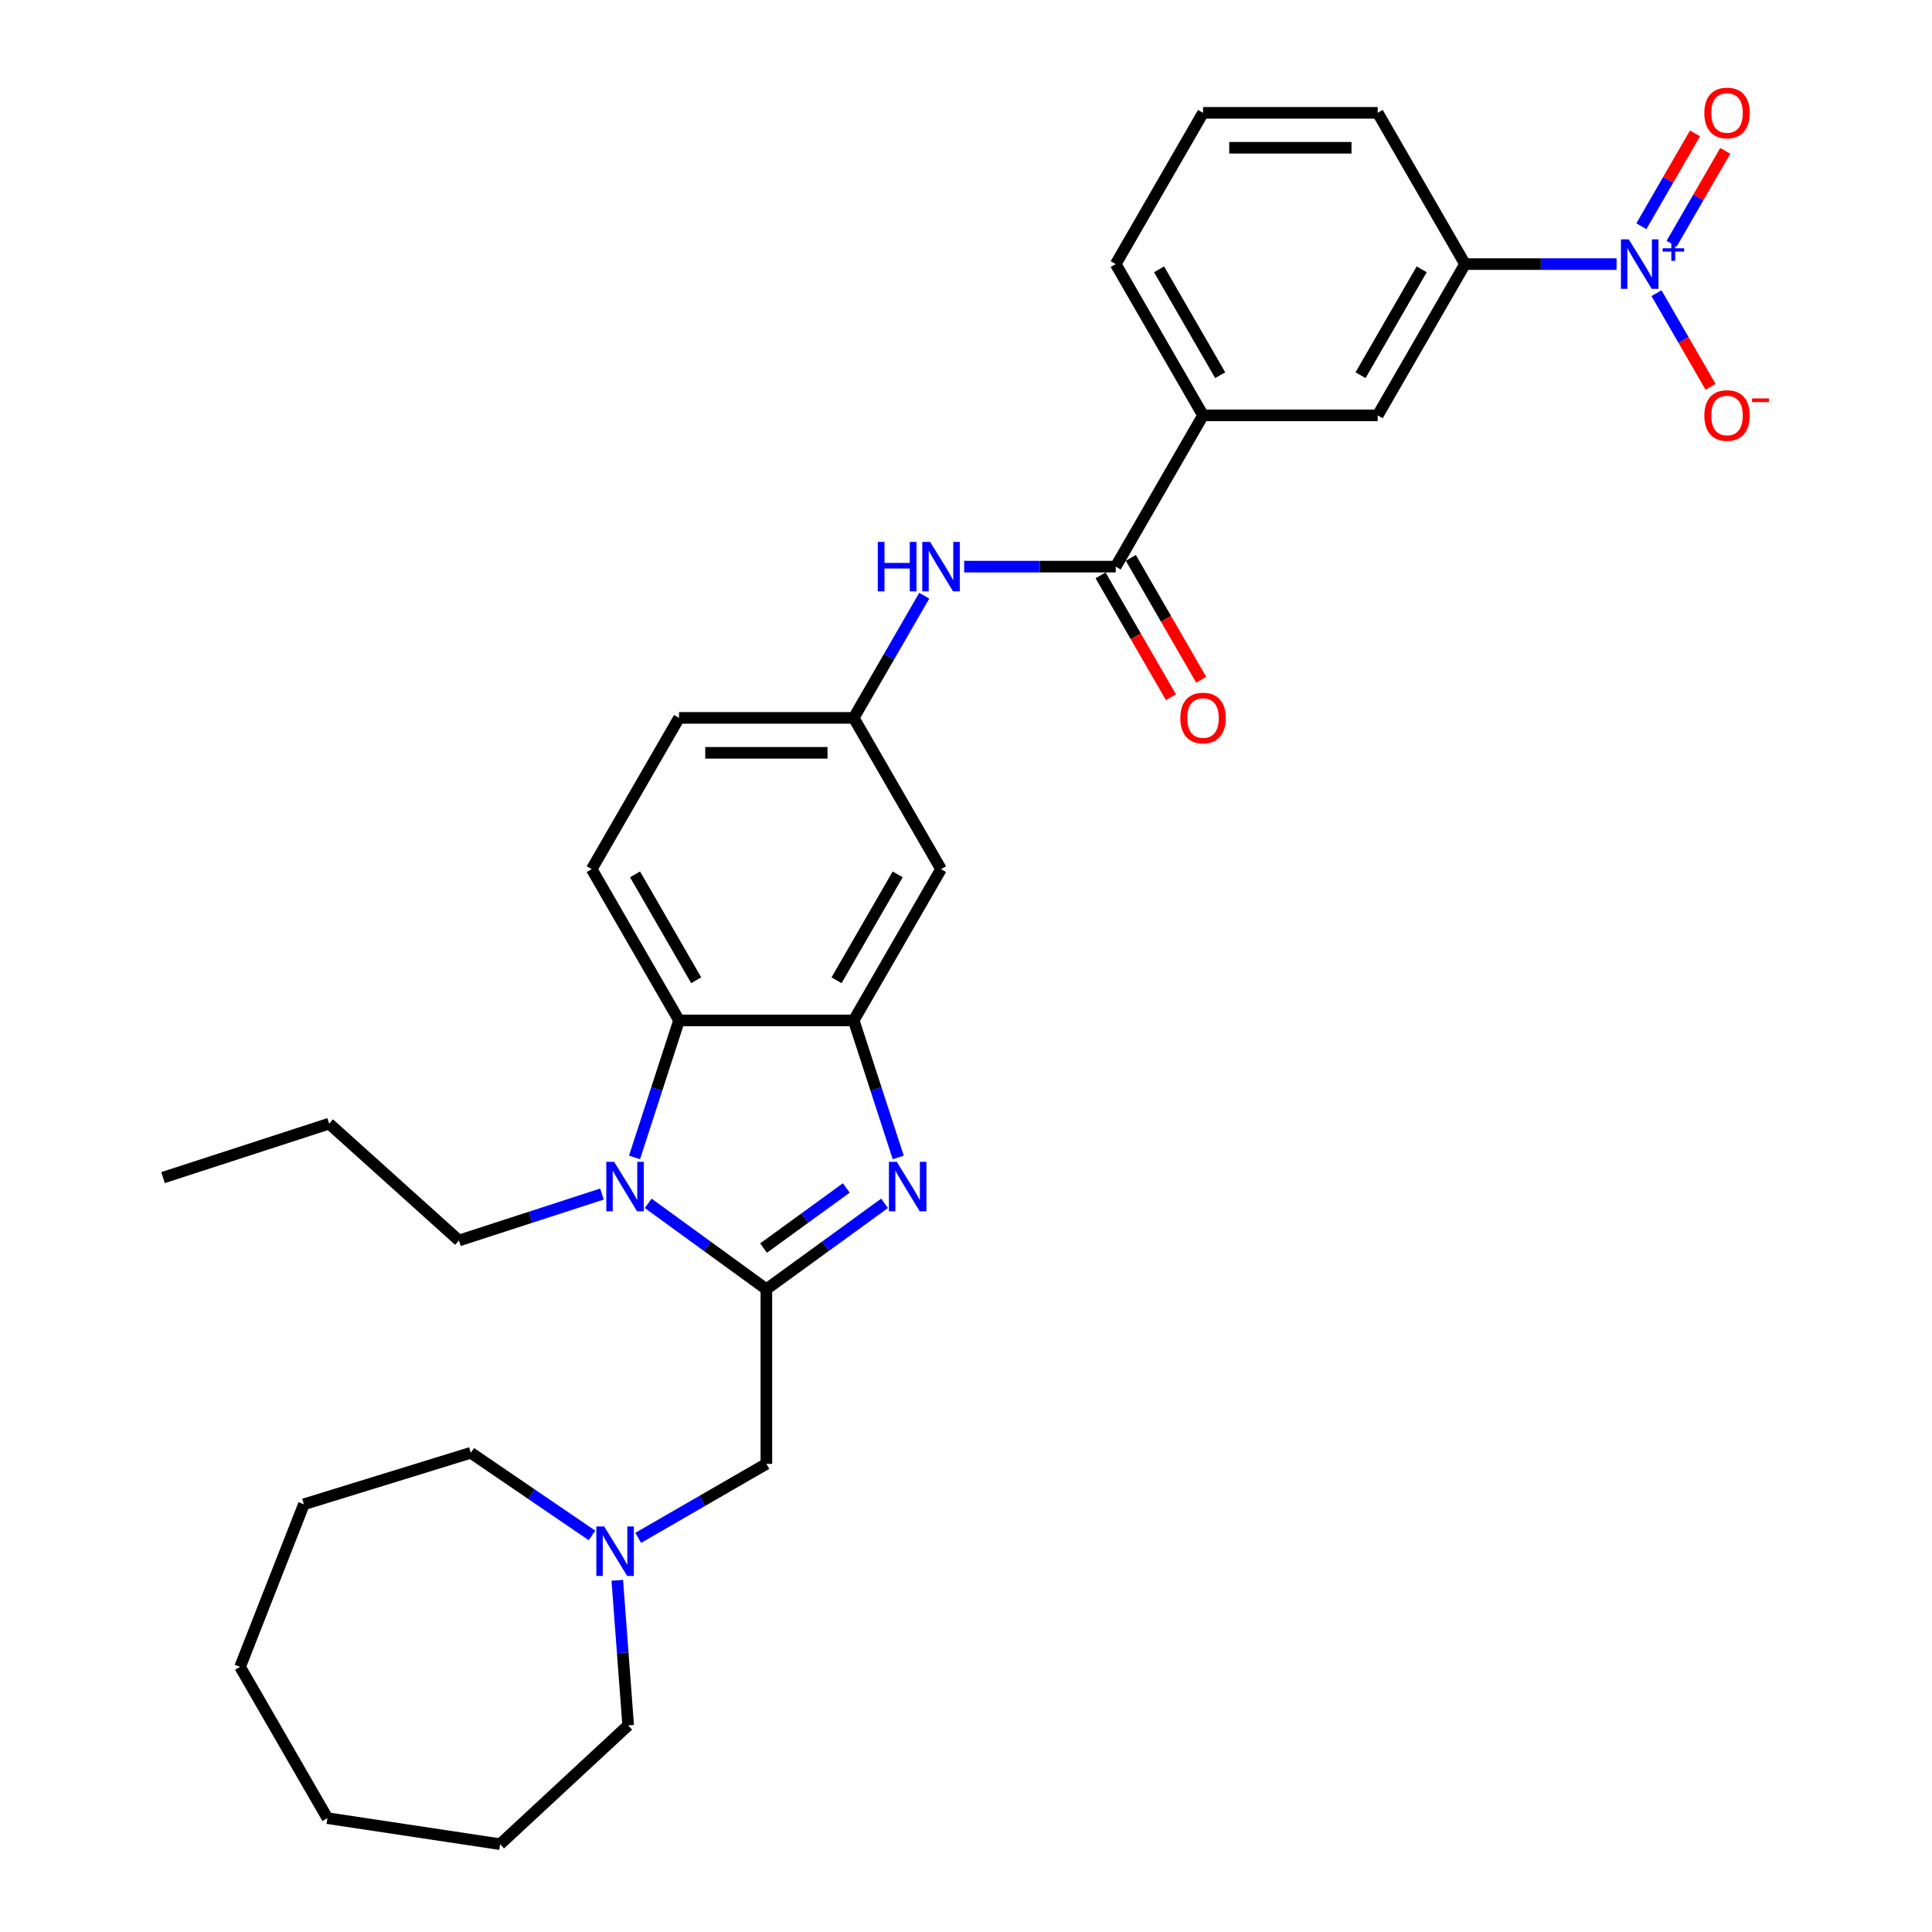 <?xml version='1.0' encoding='iso-8859-1'?>
<svg version='1.1' baseProfile='full'
              xmlns='http://www.w3.org/2000/svg'
                      xmlns:rdkit='http://www.rdkit.org/xml'
                      xmlns:xlink='http://www.w3.org/1999/xlink'
                  xml:space='preserve'
width='1000px' height='1000px' viewBox='0 0 1000 1000'>
<!-- END OF HEADER -->
<rect style='opacity:1.0;fill:#FFFFFF;stroke:none' width='1000' height='1000' x='0' y='0'> </rect>
<path class='bond-0' d='M 396.674,667.289 L 427.259,645.068' style='fill:none;fill-rule:evenodd;stroke:#000000;stroke-width:6px;stroke-linecap:butt;stroke-linejoin:miter;stroke-opacity:1' />
<path class='bond-0' d='M 427.259,645.068 L 457.844,622.846' style='fill:none;fill-rule:evenodd;stroke:#0000FF;stroke-width:6px;stroke-linecap:butt;stroke-linejoin:miter;stroke-opacity:1' />
<path class='bond-0' d='M 395.221,645.995 L 416.631,630.44' style='fill:none;fill-rule:evenodd;stroke:#000000;stroke-width:6px;stroke-linecap:butt;stroke-linejoin:miter;stroke-opacity:1' />
<path class='bond-0' d='M 416.631,630.44 L 438.041,614.885' style='fill:none;fill-rule:evenodd;stroke:#0000FF;stroke-width:6px;stroke-linecap:butt;stroke-linejoin:miter;stroke-opacity:1' />
<path class='bond-1' d='M 396.674,667.289 L 366.088,645.068' style='fill:none;fill-rule:evenodd;stroke:#000000;stroke-width:6px;stroke-linecap:butt;stroke-linejoin:miter;stroke-opacity:1' />
<path class='bond-1' d='M 366.088,645.068 L 335.503,622.846' style='fill:none;fill-rule:evenodd;stroke:#0000FF;stroke-width:6px;stroke-linecap:butt;stroke-linejoin:miter;stroke-opacity:1' />
<path class='bond-8' d='M 396.674,667.289 L 396.674,757.696' style='fill:none;fill-rule:evenodd;stroke:#000000;stroke-width:6px;stroke-linecap:butt;stroke-linejoin:miter;stroke-opacity:1' />
<path class='bond-2' d='M 464.92,599.088 L 453.399,563.628' style='fill:none;fill-rule:evenodd;stroke:#0000FF;stroke-width:6px;stroke-linecap:butt;stroke-linejoin:miter;stroke-opacity:1' />
<path class='bond-2' d='M 453.399,563.628 L 441.877,528.168' style='fill:none;fill-rule:evenodd;stroke:#000000;stroke-width:6px;stroke-linecap:butt;stroke-linejoin:miter;stroke-opacity:1' />
<path class='bond-4' d='M 328.427,599.088 L 339.949,563.628' style='fill:none;fill-rule:evenodd;stroke:#0000FF;stroke-width:6px;stroke-linecap:butt;stroke-linejoin:miter;stroke-opacity:1' />
<path class='bond-4' d='M 339.949,563.628 L 351.47,528.168' style='fill:none;fill-rule:evenodd;stroke:#000000;stroke-width:6px;stroke-linecap:butt;stroke-linejoin:miter;stroke-opacity:1' />
<path class='bond-19' d='M 311.563,618.039 L 274.557,630.063' style='fill:none;fill-rule:evenodd;stroke:#0000FF;stroke-width:6px;stroke-linecap:butt;stroke-linejoin:miter;stroke-opacity:1' />
<path class='bond-19' d='M 274.557,630.063 L 237.551,642.087' style='fill:none;fill-rule:evenodd;stroke:#000000;stroke-width:6px;stroke-linecap:butt;stroke-linejoin:miter;stroke-opacity:1' />
<path class='bond-9' d='M 441.877,528.168 L 487.08,449.873' style='fill:none;fill-rule:evenodd;stroke:#000000;stroke-width:6px;stroke-linecap:butt;stroke-linejoin:miter;stroke-opacity:1' />
<path class='bond-9' d='M 432.999,507.383 L 464.641,452.577' style='fill:none;fill-rule:evenodd;stroke:#000000;stroke-width:6px;stroke-linecap:butt;stroke-linejoin:miter;stroke-opacity:1' />
<path class='bond-31' d='M 441.877,528.168 L 351.47,528.168' style='fill:none;fill-rule:evenodd;stroke:#000000;stroke-width:6px;stroke-linecap:butt;stroke-linejoin:miter;stroke-opacity:1' />
<path class='bond-3' d='M 836.737,136.695 L 797.519,136.695' style='fill:none;fill-rule:evenodd;stroke:#0000FF;stroke-width:6px;stroke-linecap:butt;stroke-linejoin:miter;stroke-opacity:1' />
<path class='bond-3' d='M 797.519,136.695 L 758.3,136.695' style='fill:none;fill-rule:evenodd;stroke:#000000;stroke-width:6px;stroke-linecap:butt;stroke-linejoin:miter;stroke-opacity:1' />
<path class='bond-14' d='M 857.403,151.757 L 871.392,175.988' style='fill:none;fill-rule:evenodd;stroke:#0000FF;stroke-width:6px;stroke-linecap:butt;stroke-linejoin:miter;stroke-opacity:1' />
<path class='bond-14' d='M 871.392,175.988 L 885.382,200.218' style='fill:none;fill-rule:evenodd;stroke:#FF0000;stroke-width:6px;stroke-linecap:butt;stroke-linejoin:miter;stroke-opacity:1' />
<path class='bond-16' d='M 865.232,126.154 L 879.107,102.122' style='fill:none;fill-rule:evenodd;stroke:#0000FF;stroke-width:6px;stroke-linecap:butt;stroke-linejoin:miter;stroke-opacity:1' />
<path class='bond-16' d='M 879.107,102.122 L 892.982,78.091' style='fill:none;fill-rule:evenodd;stroke:#FF0000;stroke-width:6px;stroke-linecap:butt;stroke-linejoin:miter;stroke-opacity:1' />
<path class='bond-16' d='M 849.574,117.113 L 863.448,93.082' style='fill:none;fill-rule:evenodd;stroke:#0000FF;stroke-width:6px;stroke-linecap:butt;stroke-linejoin:miter;stroke-opacity:1' />
<path class='bond-16' d='M 863.448,93.082 L 877.323,69.05' style='fill:none;fill-rule:evenodd;stroke:#FF0000;stroke-width:6px;stroke-linecap:butt;stroke-linejoin:miter;stroke-opacity:1' />
<path class='bond-13' d='M 351.47,528.168 L 306.267,449.873' style='fill:none;fill-rule:evenodd;stroke:#000000;stroke-width:6px;stroke-linecap:butt;stroke-linejoin:miter;stroke-opacity:1' />
<path class='bond-13' d='M 360.349,507.383 L 328.706,452.577' style='fill:none;fill-rule:evenodd;stroke:#000000;stroke-width:6px;stroke-linecap:butt;stroke-linejoin:miter;stroke-opacity:1' />
<path class='bond-5' d='M 577.487,293.284 L 538.269,293.284' style='fill:none;fill-rule:evenodd;stroke:#000000;stroke-width:6px;stroke-linecap:butt;stroke-linejoin:miter;stroke-opacity:1' />
<path class='bond-5' d='M 538.269,293.284 L 499.05,293.284' style='fill:none;fill-rule:evenodd;stroke:#0000FF;stroke-width:6px;stroke-linecap:butt;stroke-linejoin:miter;stroke-opacity:1' />
<path class='bond-10' d='M 577.487,293.284 L 622.69,214.99' style='fill:none;fill-rule:evenodd;stroke:#000000;stroke-width:6px;stroke-linecap:butt;stroke-linejoin:miter;stroke-opacity:1' />
<path class='bond-17' d='M 569.658,297.805 L 587.869,329.349' style='fill:none;fill-rule:evenodd;stroke:#000000;stroke-width:6px;stroke-linecap:butt;stroke-linejoin:miter;stroke-opacity:1' />
<path class='bond-17' d='M 587.869,329.349 L 606.081,360.893' style='fill:none;fill-rule:evenodd;stroke:#FF0000;stroke-width:6px;stroke-linecap:butt;stroke-linejoin:miter;stroke-opacity:1' />
<path class='bond-17' d='M 585.316,288.764 L 603.528,320.308' style='fill:none;fill-rule:evenodd;stroke:#000000;stroke-width:6px;stroke-linecap:butt;stroke-linejoin:miter;stroke-opacity:1' />
<path class='bond-17' d='M 603.528,320.308 L 621.74,351.852' style='fill:none;fill-rule:evenodd;stroke:#FF0000;stroke-width:6px;stroke-linecap:butt;stroke-linejoin:miter;stroke-opacity:1' />
<path class='bond-6' d='M 758.3,136.695 L 713.097,214.99' style='fill:none;fill-rule:evenodd;stroke:#000000;stroke-width:6px;stroke-linecap:butt;stroke-linejoin:miter;stroke-opacity:1' />
<path class='bond-6' d='M 735.861,139.399 L 704.219,194.205' style='fill:none;fill-rule:evenodd;stroke:#000000;stroke-width:6px;stroke-linecap:butt;stroke-linejoin:miter;stroke-opacity:1' />
<path class='bond-34' d='M 758.3,136.695 L 713.097,58.401' style='fill:none;fill-rule:evenodd;stroke:#000000;stroke-width:6px;stroke-linecap:butt;stroke-linejoin:miter;stroke-opacity:1' />
<path class='bond-7' d='M 478.384,308.346 L 460.131,339.962' style='fill:none;fill-rule:evenodd;stroke:#0000FF;stroke-width:6px;stroke-linecap:butt;stroke-linejoin:miter;stroke-opacity:1' />
<path class='bond-7' d='M 460.131,339.962 L 441.877,371.579' style='fill:none;fill-rule:evenodd;stroke:#000000;stroke-width:6px;stroke-linecap:butt;stroke-linejoin:miter;stroke-opacity:1' />
<path class='bond-11' d='M 396.674,757.696 L 363.511,776.842' style='fill:none;fill-rule:evenodd;stroke:#000000;stroke-width:6px;stroke-linecap:butt;stroke-linejoin:miter;stroke-opacity:1' />
<path class='bond-11' d='M 363.511,776.842 L 330.349,795.989' style='fill:none;fill-rule:evenodd;stroke:#0000FF;stroke-width:6px;stroke-linecap:butt;stroke-linejoin:miter;stroke-opacity:1' />
<path class='bond-15' d='M 487.08,449.873 L 441.877,371.579' style='fill:none;fill-rule:evenodd;stroke:#000000;stroke-width:6px;stroke-linecap:butt;stroke-linejoin:miter;stroke-opacity:1' />
<path class='bond-12' d='M 622.69,214.99 L 713.097,214.99' style='fill:none;fill-rule:evenodd;stroke:#000000;stroke-width:6px;stroke-linecap:butt;stroke-linejoin:miter;stroke-opacity:1' />
<path class='bond-23' d='M 622.69,214.99 L 577.487,136.695' style='fill:none;fill-rule:evenodd;stroke:#000000;stroke-width:6px;stroke-linecap:butt;stroke-linejoin:miter;stroke-opacity:1' />
<path class='bond-23' d='M 631.569,194.205 L 599.926,139.399' style='fill:none;fill-rule:evenodd;stroke:#000000;stroke-width:6px;stroke-linecap:butt;stroke-linejoin:miter;stroke-opacity:1' />
<path class='bond-21' d='M 319.508,817.961 L 322.322,855.507' style='fill:none;fill-rule:evenodd;stroke:#0000FF;stroke-width:6px;stroke-linecap:butt;stroke-linejoin:miter;stroke-opacity:1' />
<path class='bond-21' d='M 322.322,855.507 L 325.135,893.053' style='fill:none;fill-rule:evenodd;stroke:#000000;stroke-width:6px;stroke-linecap:butt;stroke-linejoin:miter;stroke-opacity:1' />
<path class='bond-22' d='M 306.409,794.738 L 275.045,773.355' style='fill:none;fill-rule:evenodd;stroke:#0000FF;stroke-width:6px;stroke-linecap:butt;stroke-linejoin:miter;stroke-opacity:1' />
<path class='bond-22' d='M 275.045,773.355 L 243.682,751.971' style='fill:none;fill-rule:evenodd;stroke:#000000;stroke-width:6px;stroke-linecap:butt;stroke-linejoin:miter;stroke-opacity:1' />
<path class='bond-18' d='M 306.267,449.873 L 351.47,371.579' style='fill:none;fill-rule:evenodd;stroke:#000000;stroke-width:6px;stroke-linecap:butt;stroke-linejoin:miter;stroke-opacity:1' />
<path class='bond-32' d='M 441.877,371.579 L 351.47,371.579' style='fill:none;fill-rule:evenodd;stroke:#000000;stroke-width:6px;stroke-linecap:butt;stroke-linejoin:miter;stroke-opacity:1' />
<path class='bond-32' d='M 428.316,389.66 L 365.031,389.66' style='fill:none;fill-rule:evenodd;stroke:#000000;stroke-width:6px;stroke-linecap:butt;stroke-linejoin:miter;stroke-opacity:1' />
<path class='bond-25' d='M 237.551,642.087 L 170.366,581.593' style='fill:none;fill-rule:evenodd;stroke:#000000;stroke-width:6px;stroke-linecap:butt;stroke-linejoin:miter;stroke-opacity:1' />
<path class='bond-20' d='M 713.097,58.401 L 622.69,58.401' style='fill:none;fill-rule:evenodd;stroke:#000000;stroke-width:6px;stroke-linecap:butt;stroke-linejoin:miter;stroke-opacity:1' />
<path class='bond-20' d='M 699.536,76.482 L 636.251,76.482' style='fill:none;fill-rule:evenodd;stroke:#000000;stroke-width:6px;stroke-linecap:butt;stroke-linejoin:miter;stroke-opacity:1' />
<path class='bond-26' d='M 325.135,893.053 L 258.862,954.545' style='fill:none;fill-rule:evenodd;stroke:#000000;stroke-width:6px;stroke-linecap:butt;stroke-linejoin:miter;stroke-opacity:1' />
<path class='bond-27' d='M 243.682,751.971 L 157.291,778.619' style='fill:none;fill-rule:evenodd;stroke:#000000;stroke-width:6px;stroke-linecap:butt;stroke-linejoin:miter;stroke-opacity:1' />
<path class='bond-24' d='M 577.487,136.695 L 622.69,58.401' style='fill:none;fill-rule:evenodd;stroke:#000000;stroke-width:6px;stroke-linecap:butt;stroke-linejoin:miter;stroke-opacity:1' />
<path class='bond-28' d='M 170.366,581.593 L 84.384,609.53' style='fill:none;fill-rule:evenodd;stroke:#000000;stroke-width:6px;stroke-linecap:butt;stroke-linejoin:miter;stroke-opacity:1' />
<path class='bond-30' d='M 258.862,954.545 L 169.465,941.071' style='fill:none;fill-rule:evenodd;stroke:#000000;stroke-width:6px;stroke-linecap:butt;stroke-linejoin:miter;stroke-opacity:1' />
<path class='bond-29' d='M 157.291,778.619 L 124.262,862.777' style='fill:none;fill-rule:evenodd;stroke:#000000;stroke-width:6px;stroke-linecap:butt;stroke-linejoin:miter;stroke-opacity:1' />
<path class='bond-33' d='M 124.262,862.777 L 169.465,941.071' style='fill:none;fill-rule:evenodd;stroke:#000000;stroke-width:6px;stroke-linecap:butt;stroke-linejoin:miter;stroke-opacity:1' />
<path  class='atom-1' d='M 464.155 601.348
L 472.544 614.909
Q 473.376 616.247, 474.714 618.67
Q 476.052 621.093, 476.125 621.238
L 476.125 601.348
L 479.524 601.348
L 479.524 626.951
L 476.016 626.951
L 467.012 612.125
Q 465.963 610.389, 464.842 608.4
Q 463.757 606.411, 463.431 605.796
L 463.431 626.951
L 460.104 626.951
L 460.104 601.348
L 464.155 601.348
' fill='#0000FF'/>
<path  class='atom-2' d='M 317.874 601.348
L 326.263 614.909
Q 327.095 616.247, 328.433 618.67
Q 329.771 621.093, 329.843 621.238
L 329.843 601.348
L 333.243 601.348
L 333.243 626.951
L 329.735 626.951
L 320.73 612.125
Q 319.682 610.389, 318.561 608.4
Q 317.476 606.411, 317.15 605.796
L 317.15 626.951
L 313.823 626.951
L 313.823 601.348
L 317.874 601.348
' fill='#0000FF'/>
<path  class='atom-4' d='M 843.048 123.894
L 851.437 137.455
Q 852.269 138.793, 853.607 141.216
Q 854.945 143.639, 855.017 143.783
L 855.017 123.894
L 858.417 123.894
L 858.417 149.497
L 854.909 149.497
L 845.904 134.67
Q 844.856 132.934, 843.735 130.945
Q 842.65 128.956, 842.324 128.342
L 842.324 149.497
L 838.997 149.497
L 838.997 123.894
L 843.048 123.894
' fill='#0000FF'/>
<path  class='atom-4' d='M 860.565 128.509
L 865.076 128.509
L 865.076 123.759
L 867.081 123.759
L 867.081 128.509
L 871.711 128.509
L 871.711 130.227
L 867.081 130.227
L 867.081 135.001
L 865.076 135.001
L 865.076 130.227
L 860.565 130.227
L 860.565 128.509
' fill='#0000FF'/>
<path  class='atom-8' d='M 454.335 280.483
L 457.807 280.483
L 457.807 291.368
L 470.897 291.368
L 470.897 280.483
L 474.369 280.483
L 474.369 306.086
L 470.897 306.086
L 470.897 294.261
L 457.807 294.261
L 457.807 306.086
L 454.335 306.086
L 454.335 280.483
' fill='#0000FF'/>
<path  class='atom-8' d='M 481.421 280.483
L 489.811 294.044
Q 490.642 295.382, 491.98 297.805
Q 493.318 300.228, 493.391 300.372
L 493.391 280.483
L 496.79 280.483
L 496.79 306.086
L 493.282 306.086
L 484.278 291.259
Q 483.229 289.523, 482.108 287.534
Q 481.023 285.545, 480.698 284.931
L 480.698 306.086
L 477.371 306.086
L 477.371 280.483
L 481.421 280.483
' fill='#0000FF'/>
<path  class='atom-12' d='M 312.72 790.098
L 321.109 803.659
Q 321.941 804.997, 323.279 807.42
Q 324.617 809.843, 324.689 809.987
L 324.689 790.098
L 328.089 790.098
L 328.089 815.701
L 324.581 815.701
L 315.576 800.874
Q 314.528 799.138, 313.407 797.15
Q 312.322 795.161, 311.996 794.546
L 311.996 815.701
L 308.669 815.701
L 308.669 790.098
L 312.72 790.098
' fill='#0000FF'/>
<path  class='atom-15' d='M 882.158 215.062
Q 882.158 208.914, 885.195 205.479
Q 888.233 202.044, 893.91 202.044
Q 899.588 202.044, 902.626 205.479
Q 905.663 208.914, 905.663 215.062
Q 905.663 221.282, 902.589 224.826
Q 899.516 228.334, 893.91 228.334
Q 888.269 228.334, 885.195 224.826
Q 882.158 221.318, 882.158 215.062
M 893.91 225.441
Q 897.816 225.441, 899.913 222.837
Q 902.047 220.197, 902.047 215.062
Q 902.047 210.035, 899.913 207.504
Q 897.816 204.937, 893.91 204.937
Q 890.005 204.937, 887.871 207.468
Q 885.774 209.999, 885.774 215.062
Q 885.774 220.233, 887.871 222.837
Q 890.005 225.441, 893.91 225.441
' fill='#FF0000'/>
<path  class='atom-15' d='M 906.857 206.222
L 915.616 206.222
L 915.616 208.132
L 906.857 208.132
L 906.857 206.222
' fill='#FF0000'/>
<path  class='atom-17' d='M 882.158 58.473
Q 882.158 52.325, 885.195 48.89
Q 888.233 45.455, 893.91 45.455
Q 899.588 45.455, 902.626 48.89
Q 905.663 52.325, 905.663 58.473
Q 905.663 64.693, 902.589 68.237
Q 899.516 71.745, 893.91 71.745
Q 888.269 71.745, 885.195 68.237
Q 882.158 64.729, 882.158 58.473
M 893.91 68.852
Q 897.816 68.852, 899.913 66.248
Q 902.047 63.608, 902.047 58.473
Q 902.047 53.447, 899.913 50.915
Q 897.816 48.348, 893.91 48.348
Q 890.005 48.348, 887.871 50.879
Q 885.774 53.41, 885.774 58.473
Q 885.774 63.644, 887.871 66.248
Q 890.005 68.852, 893.91 68.852
' fill='#FF0000'/>
<path  class='atom-18' d='M 610.937 371.651
Q 610.937 365.503, 613.975 362.068
Q 617.013 358.633, 622.69 358.633
Q 628.368 358.633, 631.406 362.068
Q 634.443 365.503, 634.443 371.651
Q 634.443 377.871, 631.369 381.415
Q 628.296 384.923, 622.69 384.923
Q 617.049 384.923, 613.975 381.415
Q 610.937 377.907, 610.937 371.651
M 622.69 382.03
Q 626.596 382.03, 628.693 379.426
Q 630.827 376.786, 630.827 371.651
Q 630.827 366.624, 628.693 364.093
Q 626.596 361.526, 622.69 361.526
Q 618.785 361.526, 616.651 364.057
Q 614.554 366.588, 614.554 371.651
Q 614.554 376.822, 616.651 379.426
Q 618.785 382.03, 622.69 382.03
' fill='#FF0000'/>
</svg>
